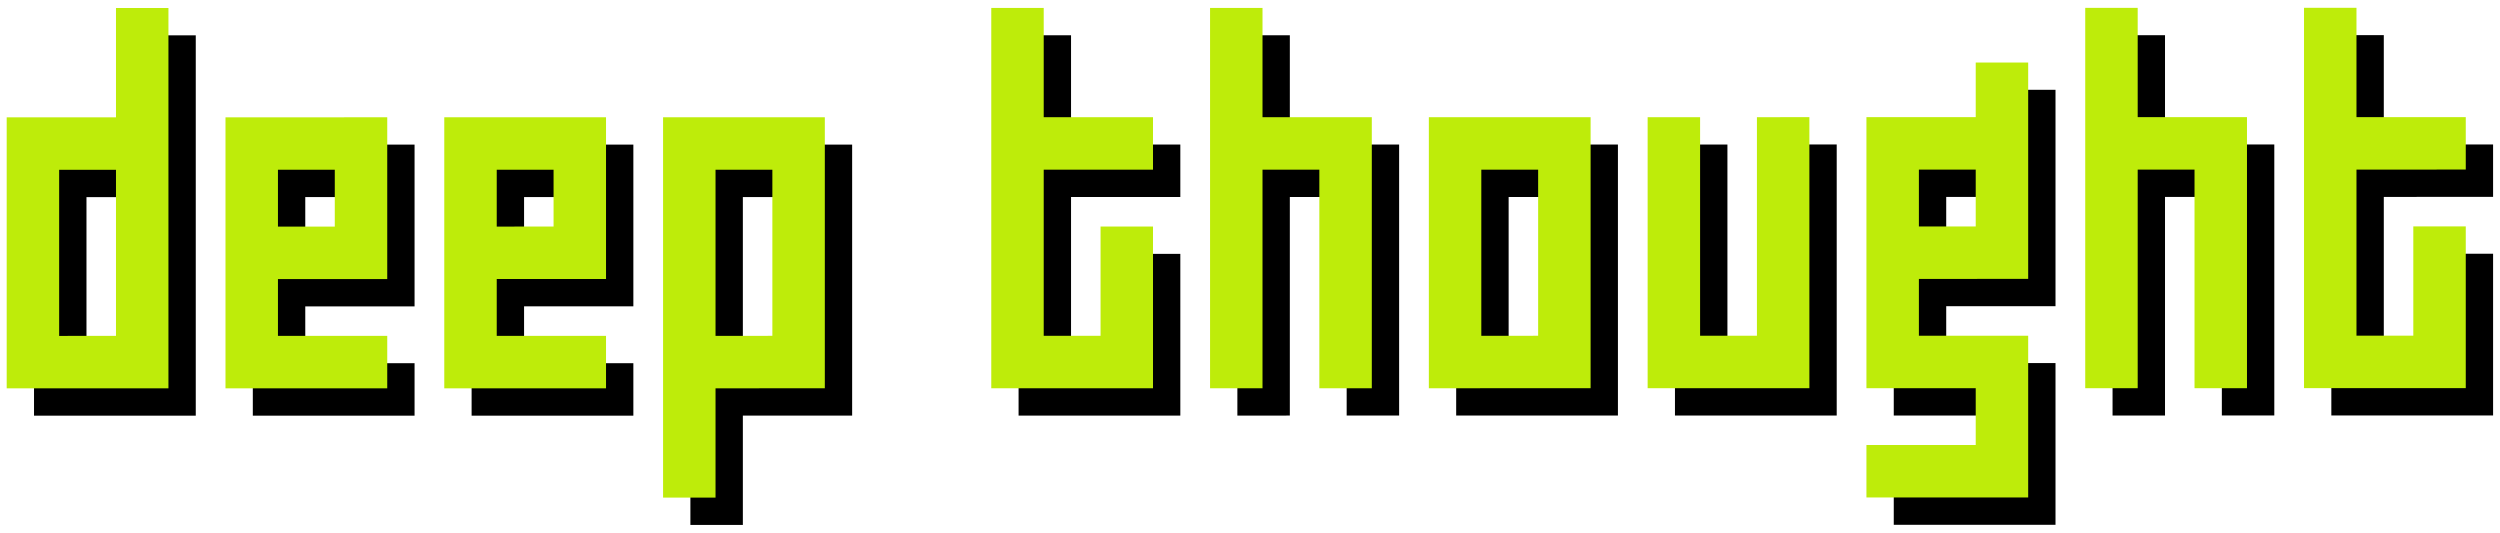 <?xml version="1.0" encoding="UTF-8" standalone="no"?>
<svg
   width="183"
   height="39"
   viewBox="0 0 183 39"
   fill="none"
   version="1.1"
   id="svg1022"
   xmlns="http://www.w3.org/2000/svg"
   xmlns:svg="http://www.w3.org/2000/svg">
  <g
     id="g1003-7"
     transform="translate(2,2)"
     style="fill:#000000;fill-opacity:1">
    <path
       d="M 0.49,28.428 V 8.588 l 8,-7e-4 V 0.587 L 12.33,0.587 V 28.427 Z M 4.33,12.428 v 12.16 l 4.16,-4e-4 v -12.16 z M 28.346,24.586 v 3.84 l -11.84,0.001 V 8.587 l 11.84,-0.001 V 20.426 l -8,7e-4 v 4.16 z m -8,-12.159 v 4.16 l 4.16,-4e-4 v -4.16 z m 24.016,12.158 v 3.84 l -11.84,0.001 V 8.585 l 11.84,-0.001 V 20.424 l -8,7e-4 v 4.16 z m -8,-12.159 v 4.16 l 4.16,-4e-4 v -4.16 z M 48.537,8.584 60.377,8.583 V 28.423 l -8,7e-4 v 8 l -3.84,3e-4 z m 3.84,3.84 v 12.16 l 4.16,-4e-4 v -12.16 z m 32.023,15.997 -11.84,0.001 V 0.582 l 3.84,-3.35e-4 V 8.581 l 8,-7e-4 v 3.84 l -8,7e-4 v 12.16 l 4.16,-4e-4 v -8 l 3.84,-3e-4 z M 100.416,8.579 V 28.419 l -3.84,3e-4 v -16 l -4.16,4e-4 v 16 l -3.84,3e-4 V 0.58 l 3.84,-3.35e-4 V 8.58 Z m 4.176,19.84 V 8.579 l 11.84,-0.001 v 19.84 z m 3.84,-16 v 12.16 l 4.16,-4e-4 v -12.16 z m 12.175,15.999 V 8.578 l 3.84,-3.3e-4 v 16 l 4.16,-4e-4 V 8.577 l 3.84,-3.3e-4 v 19.84 z m 27.856,-3.842 v 11.84 l -11.84,10e-4 v -3.84 l 8,-7e-4 v -4.16 l -8,7e-4 V 8.576 l 8,-7e-4 v -4 l 3.84,-3.3e-4 v 15.84 l -8,7e-4 v 4.16 z m -3.84,-8 v -4.16 l -4.16,4e-4 v 4.16 z m 19.856,-8.002 v 19.84 l -3.84,3e-4 v -16 l -4.16,4e-4 v 16 l -3.84,3e-4 V 0.575 l 3.84,-3.35e-4 V 8.574 Z m 16.015,19.839 -11.84,0.001 V 0.573 l 3.84,-3.35e-4 V 8.573 l 8,-7e-4 v 3.84 l -8,7e-4 v 12.16 l 4.16,-4e-4 v -8 l 3.84,-3e-4 z"
       fill="#beec0a"
       id="path1001-5"
       style="fill:#000000;fill-opacity:1" />
  </g>
  <g
     id="g1003">
    <path
       d="M0.49 28.428V8.588L8.49 8.587V0.587L12.33 0.587V28.427L0.49 28.428ZM4.33 12.428V24.588L8.49 24.587V12.427L4.33 12.428ZM28.346 24.586V28.426L16.506 28.427V8.587L28.346 8.586V20.426L20.346 20.426V24.586L28.346 24.586ZM20.346 12.426V16.586L24.506 16.586V12.426L20.346 12.426ZM44.361 24.584V28.424L32.521 28.425V8.585L44.361 8.584V20.424L36.361 20.425V24.585L44.361 24.584ZM36.361 12.425V16.585L40.521 16.584V12.425L36.361 12.425ZM48.537 8.584L60.377 8.583V28.423L52.377 28.424V36.423L48.537 36.424V8.584ZM52.377 12.424V24.584L56.537 24.583V12.423L52.377 12.424ZM84.4 28.421L72.561 28.422V0.582L76.4 0.581V8.581L84.4 8.581V12.421L76.4 12.421V24.581L80.561 24.581V16.581L84.4 16.581V28.421ZM100.416 8.579V28.419L96.576 28.42V12.42L92.416 12.42V28.42L88.576 28.42V0.58L92.416 0.58V8.58L100.416 8.579ZM104.592 28.419V8.579L116.432 8.578V28.418L104.592 28.419ZM108.432 12.419V24.579L112.592 24.578V12.418L108.432 12.419ZM120.607 28.418V8.578L124.447 8.577V24.577L128.607 24.577V8.577L132.447 8.576V28.416L120.607 28.418ZM148.463 24.575V36.415L136.623 36.416V32.576L144.623 32.575V28.415L136.623 28.416V8.576L144.623 8.575V4.575L148.463 4.575V20.415L140.463 20.416V24.576L148.463 24.575ZM144.623 16.575V12.415L140.463 12.416V16.576L144.623 16.575ZM164.479 8.574V28.414L160.639 28.414V12.414L156.479 12.414V28.414L152.639 28.415V0.575L156.479 0.574V8.574L164.479 8.574ZM180.494 28.412L168.654 28.413V0.573L172.494 0.573V8.573L180.494 8.572V12.412L172.494 12.413V24.573L176.654 24.573V16.573L180.494 16.572V28.412Z"
       fill="#BEEC0A"
       id="path1001" />
  </g>
  <defs
     id="defs3217" />
</svg>
